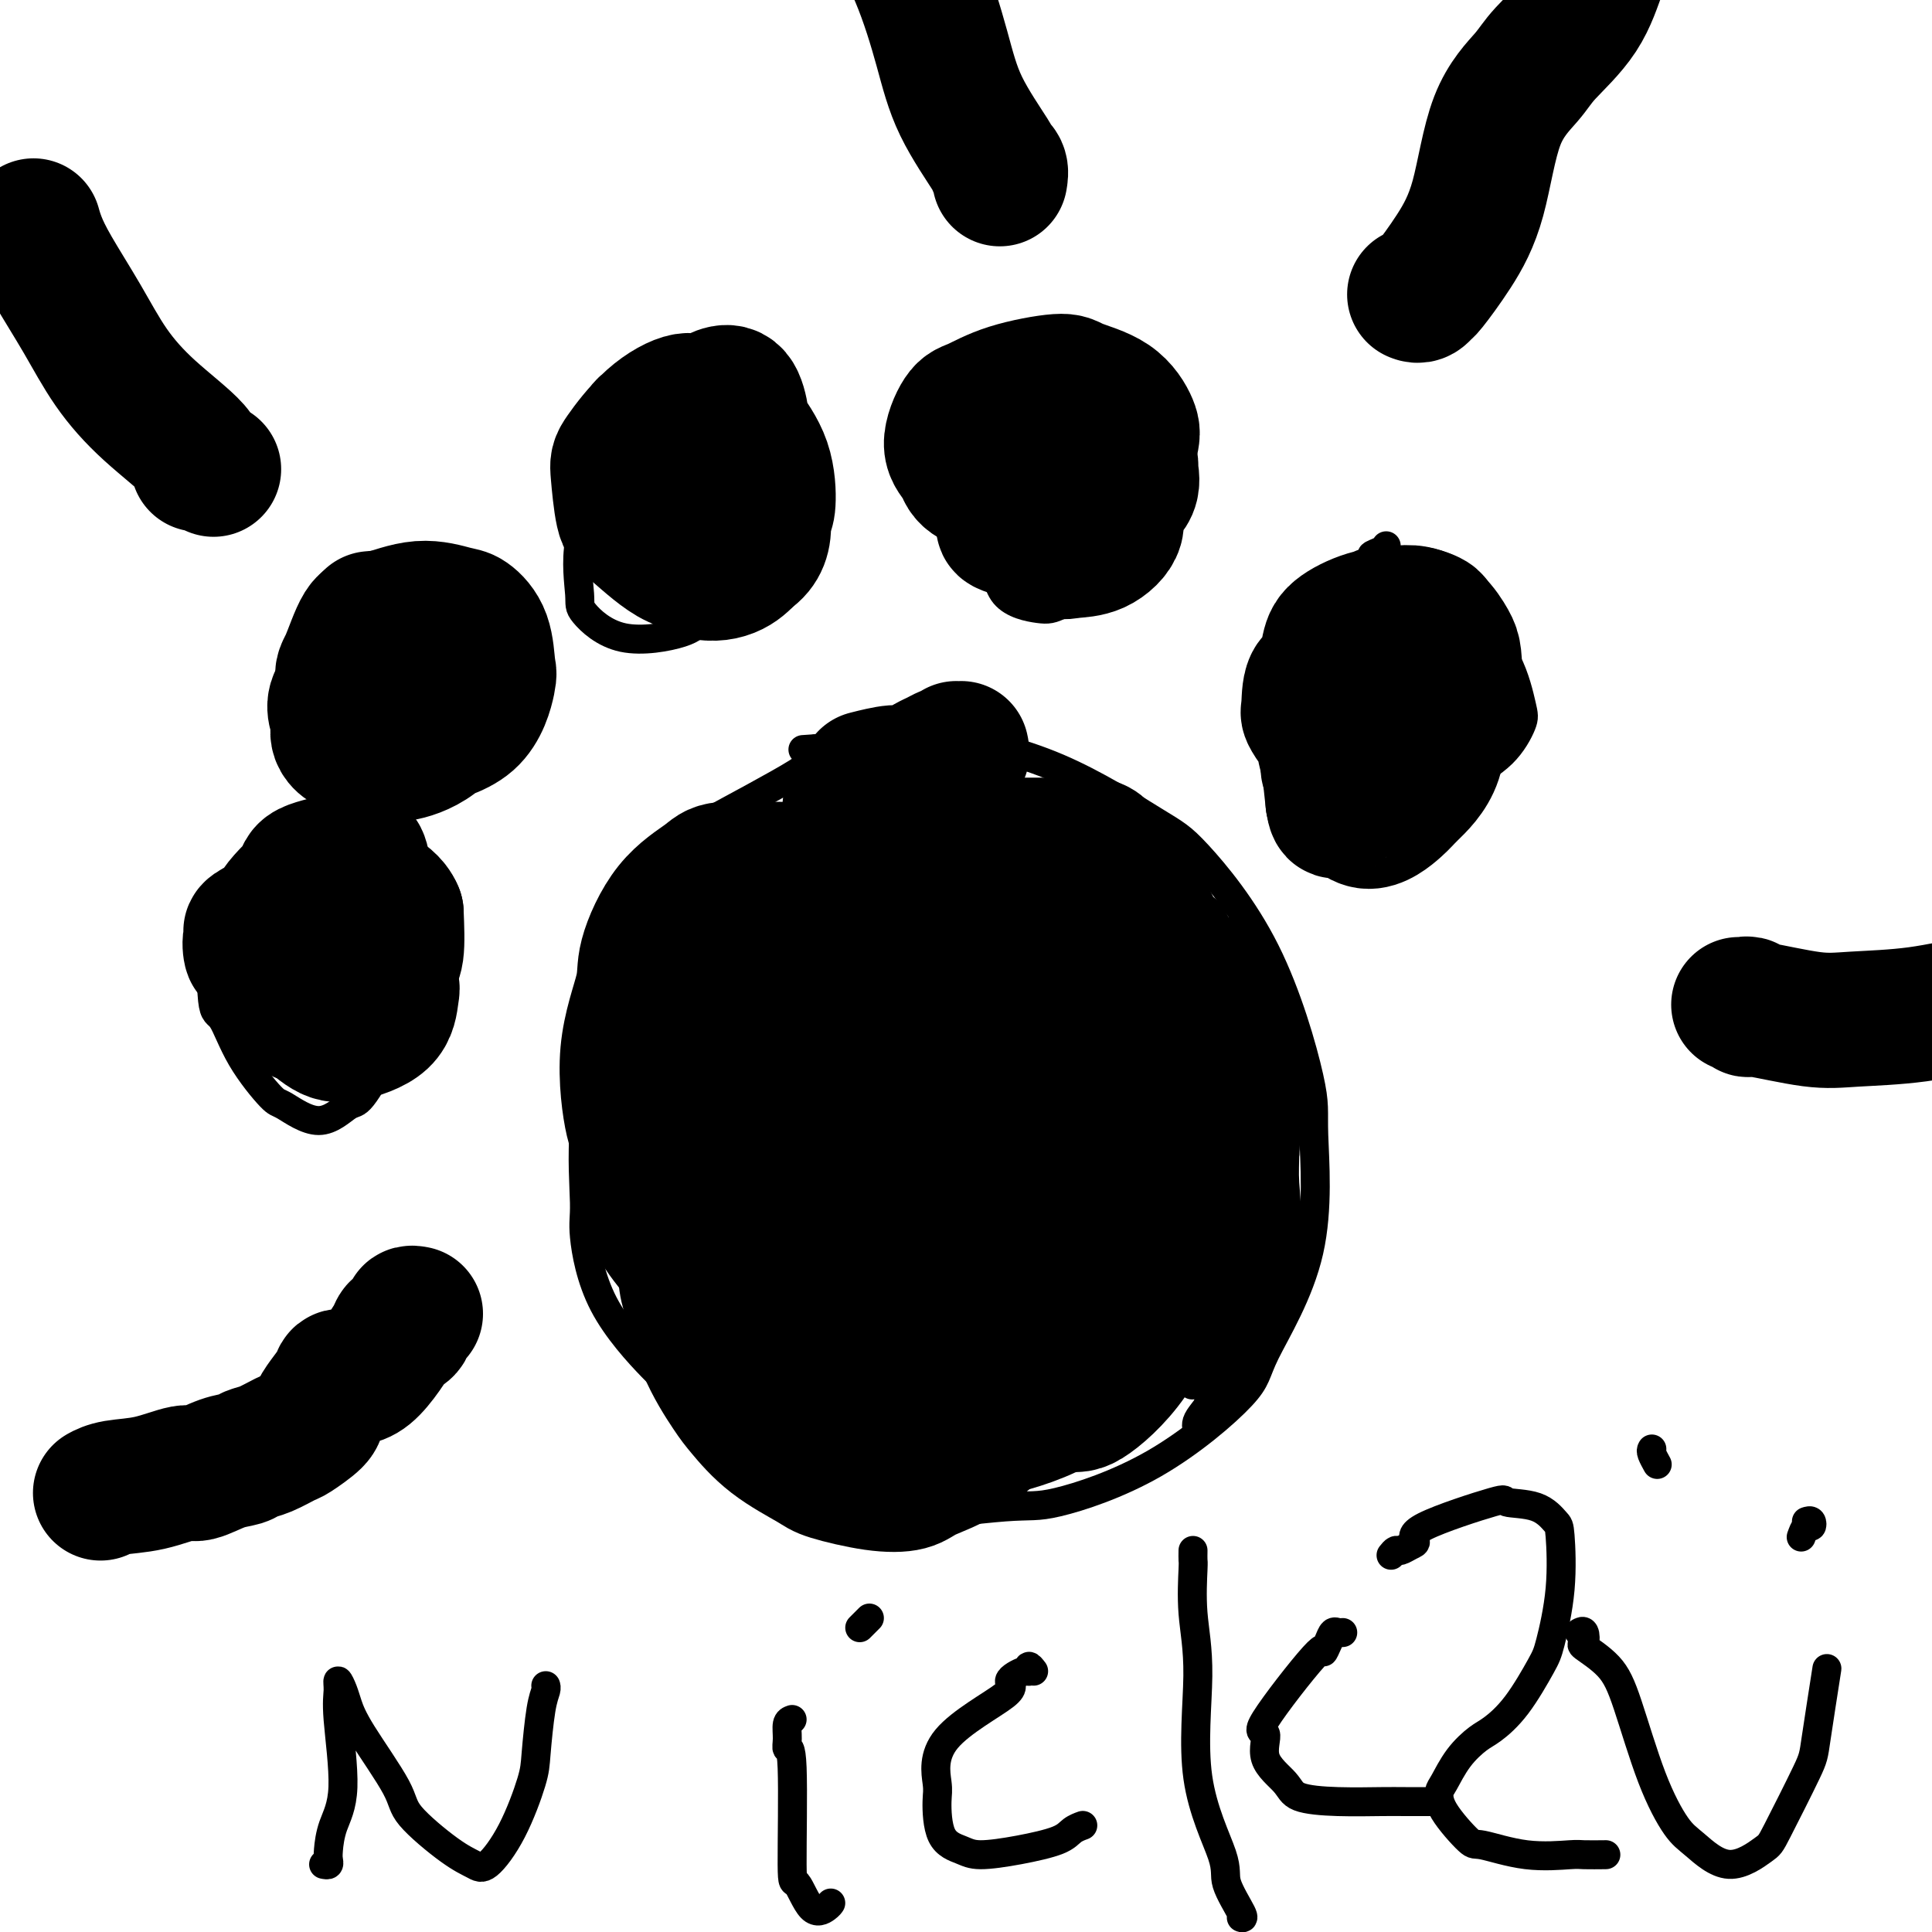 <svg viewBox='0 0 400 400' version='1.1' xmlns='http://www.w3.org/2000/svg' xmlns:xlink='http://www.w3.org/1999/xlink'><g fill='none' stroke='#000000' stroke-width='6' stroke-linecap='round' stroke-linejoin='round'><path d='M173,155c-2.295,0.793 -4.590,1.585 -5,2c-0.410,0.415 1.063,0.452 -3,3c-4.063,2.548 -13.664,7.605 -18,10c-4.336,2.395 -3.408,2.127 -5,5c-1.592,2.873 -5.704,8.888 -9,15c-3.296,6.112 -5.774,12.321 -7,16c-1.226,3.679 -1.198,4.826 -2,9c-0.802,4.174 -2.434,11.373 -3,18c-0.566,6.627 -0.067,12.682 0,16c0.067,3.318 -0.297,3.897 0,7c0.297,3.103 1.256,8.728 4,14c2.744,5.272 7.275,10.189 10,13c2.725,2.811 3.646,3.516 7,7c3.354,3.484 9.140,9.747 16,14c6.860,4.253 14.792,6.495 19,8c4.208,1.505 4.690,2.272 10,2c5.310,-0.272 15.446,-1.583 21,-2c5.554,-0.417 6.526,0.060 11,-1c4.474,-1.060 12.448,-3.656 20,-8c7.552,-4.344 14.680,-10.437 18,-14c3.320,-3.563 2.830,-4.595 5,-9c2.170,-4.405 7.000,-12.181 9,-21c2.000,-8.819 1.169,-18.680 1,-24c-0.169,-5.320 0.323,-6.098 -1,-12c-1.323,-5.902 -4.460,-16.927 -9,-26c-4.540,-9.073 -10.483,-16.194 -14,-20c-3.517,-3.806 -4.608,-4.296 -9,-7c-4.392,-2.704 -12.084,-7.622 -20,-11c-7.916,-3.378 -16.054,-5.217 -21,-6c-4.946,-0.783 -6.699,-0.509 -11,0c-4.301,0.509 -11.151,1.255 -18,2'/><path d='M169,155c-4.833,0.333 -2.417,0.167 0,0'/><path d='M287,113c-0.140,0.311 -0.279,0.622 -1,1c-0.721,0.378 -2.023,0.824 -2,1c0.023,0.176 1.372,0.082 -1,3c-2.372,2.918 -8.465,8.849 -11,13c-2.535,4.151 -1.513,6.523 -2,10c-0.487,3.477 -2.483,8.060 -3,12c-0.517,3.940 0.446,7.238 1,9c0.554,1.762 0.700,1.987 2,3c1.300,1.013 3.755,2.814 5,4c1.245,1.186 1.281,1.758 3,2c1.719,0.242 5.123,0.153 9,-1c3.877,-1.153 8.228,-3.371 11,-5c2.772,-1.629 3.966,-2.669 6,-4c2.034,-1.331 4.907,-2.952 7,-5c2.093,-2.048 3.405,-4.524 4,-6c0.595,-1.476 0.474,-1.951 0,-4c-0.474,-2.049 -1.302,-5.673 -3,-9c-1.698,-3.327 -4.265,-6.357 -6,-8c-1.735,-1.643 -2.639,-1.898 -3,-2c-0.361,-0.102 -0.181,-0.051 0,0'/><path d='M226,79c0.098,-0.108 0.196,-0.217 0,0c-0.196,0.217 -0.686,0.759 -1,1c-0.314,0.241 -0.452,0.182 -1,1c-0.548,0.818 -1.506,2.514 -3,4c-1.494,1.486 -3.523,2.761 -6,5c-2.477,2.239 -5.400,5.441 -7,9c-1.600,3.559 -1.875,7.476 -2,10c-0.125,2.524 -0.100,3.655 0,6c0.100,2.345 0.274,5.903 2,8c1.726,2.097 5.005,2.735 7,3c1.995,0.265 2.706,0.159 5,-1c2.294,-1.159 6.173,-3.371 8,-5c1.827,-1.629 1.604,-2.675 3,-5c1.396,-2.325 4.412,-5.928 6,-9c1.588,-3.072 1.749,-5.611 2,-7c0.251,-1.389 0.592,-1.626 0,-3c-0.592,-1.374 -2.117,-3.885 -4,-6c-1.883,-2.115 -4.123,-3.835 -6,-5c-1.877,-1.165 -3.390,-1.775 -5,-2c-1.610,-0.225 -3.317,-0.064 -4,0c-0.683,0.064 -0.341,0.032 0,0'/><path d='M163,80c-0.316,-0.006 -0.633,-0.012 -1,0c-0.367,0.012 -0.785,0.043 -1,0c-0.215,-0.043 -0.227,-0.159 -1,0c-0.773,0.159 -2.308,0.592 -4,1c-1.692,0.408 -3.540,0.792 -7,2c-3.460,1.208 -8.531,3.241 -13,6c-4.469,2.759 -8.337,6.244 -10,8c-1.663,1.756 -1.120,1.782 -2,4c-0.880,2.218 -3.182,6.627 -4,11c-0.818,4.373 -0.153,8.709 0,11c0.153,2.291 -0.207,2.536 1,4c1.207,1.464 3.982,4.148 8,5c4.018,0.852 9.279,-0.126 12,-1c2.721,-0.874 2.903,-1.642 5,-3c2.097,-1.358 6.108,-3.305 8,-5c1.892,-1.695 1.665,-3.138 3,-6c1.335,-2.862 4.231,-7.143 5,-12c0.769,-4.857 -0.588,-10.292 -1,-13c-0.412,-2.708 0.120,-2.691 -1,-4c-1.120,-1.309 -3.891,-3.946 -5,-5c-1.109,-1.054 -0.554,-0.527 0,0'/><path d='M102,125c0.059,0.036 0.119,0.072 0,0c-0.119,-0.072 -0.416,-0.251 -1,0c-0.584,0.251 -1.453,0.932 -2,1c-0.547,0.068 -0.771,-0.479 -2,0c-1.229,0.479 -3.463,1.982 -7,4c-3.537,2.018 -8.376,4.550 -11,6c-2.624,1.450 -3.034,1.818 -4,3c-0.966,1.182 -2.489,3.177 -3,6c-0.511,2.823 -0.009,6.472 0,8c0.009,1.528 -0.475,0.935 1,2c1.475,1.065 4.909,3.789 7,5c2.091,1.211 2.838,0.910 5,1c2.162,0.090 5.739,0.572 9,-1c3.261,-1.572 6.205,-5.199 8,-7c1.795,-1.801 2.442,-1.775 3,-3c0.558,-1.225 1.026,-3.699 1,-6c-0.026,-2.301 -0.545,-4.427 -1,-6c-0.455,-1.573 -0.844,-2.592 -1,-3c-0.156,-0.408 -0.078,-0.204 0,0'/><path d='M47,189c0.081,0.011 0.162,0.022 0,0c-0.162,-0.022 -0.567,-0.079 -1,0c-0.433,0.079 -0.896,0.292 -1,1c-0.104,0.708 0.149,1.911 0,2c-0.149,0.089 -0.702,-0.935 -1,2c-0.298,2.935 -0.341,9.830 0,13c0.341,3.170 1.065,2.615 2,4c0.935,1.385 2.082,4.710 4,8c1.918,3.290 4.608,6.545 6,8c1.392,1.455 1.486,1.110 3,2c1.514,0.890 4.448,3.017 7,3c2.552,-0.017 4.723,-2.177 6,-3c1.277,-0.823 1.660,-0.310 3,-2c1.340,-1.690 3.635,-5.584 5,-9c1.365,-3.416 1.798,-6.355 2,-8c0.202,-1.645 0.173,-1.996 0,-4c-0.173,-2.004 -0.490,-5.661 -2,-9c-1.510,-3.339 -4.214,-6.361 -6,-8c-1.786,-1.639 -2.653,-1.897 -3,-2c-0.347,-0.103 -0.173,-0.052 0,0'/><path d='M67,386c0.419,0.083 0.839,0.166 1,0c0.161,-0.166 0.064,-0.582 0,-1c-0.064,-0.418 -0.094,-0.839 0,-2c0.094,-1.161 0.311,-3.062 1,-5c0.689,-1.938 1.848,-3.911 2,-8c0.152,-4.089 -0.703,-10.293 -1,-14c-0.297,-3.707 -0.037,-4.918 0,-6c0.037,-1.082 -0.151,-2.036 0,-2c0.151,0.036 0.640,1.062 1,2c0.360,0.938 0.591,1.788 1,3c0.409,1.212 0.994,2.786 3,6c2.006,3.214 5.431,8.067 7,11c1.569,2.933 1.283,3.945 3,6c1.717,2.055 5.437,5.151 8,7c2.563,1.849 3.968,2.450 5,3c1.032,0.550 1.691,1.049 3,0c1.309,-1.049 3.269,-3.647 5,-7c1.731,-3.353 3.234,-7.463 4,-10c0.766,-2.537 0.794,-3.503 1,-6c0.206,-2.497 0.591,-6.525 1,-9c0.409,-2.475 0.841,-3.397 1,-4c0.159,-0.603 0.045,-0.887 0,-1c-0.045,-0.113 -0.023,-0.057 0,0'/><path d='M164,356c-0.431,0.153 -0.862,0.306 -1,1c-0.138,0.694 0.017,1.928 0,3c-0.017,1.072 -0.206,1.980 0,2c0.206,0.020 0.808,-0.849 1,4c0.192,4.849 -0.026,15.415 0,20c0.026,4.585 0.294,3.190 1,4c0.706,0.810 1.849,3.825 3,5c1.151,1.175 2.310,0.509 3,0c0.690,-0.509 0.911,-0.860 1,-1c0.089,-0.140 0.044,-0.070 0,0'/><path d='M180,335c-0.311,0.311 -0.622,0.622 -1,1c-0.378,0.378 -0.822,0.822 -1,1c-0.178,0.178 -0.089,0.089 0,0'/><path d='M214,346c-0.424,-0.550 -0.848,-1.099 -1,-1c-0.152,0.099 -0.031,0.847 0,1c0.031,0.153 -0.026,-0.289 -1,0c-0.974,0.289 -2.864,1.308 -3,2c-0.136,0.692 1.480,1.057 -1,3c-2.480,1.943 -9.058,5.466 -12,9c-2.942,3.534 -2.247,7.081 -2,9c0.247,1.919 0.047,2.211 0,4c-0.047,1.789 0.060,5.076 1,7c0.940,1.924 2.713,2.485 4,3c1.287,0.515 2.090,0.986 4,1c1.910,0.014 4.929,-0.427 8,-1c3.071,-0.573 6.194,-1.277 8,-2c1.806,-0.723 2.294,-1.464 3,-2c0.706,-0.536 1.630,-0.867 2,-1c0.370,-0.133 0.185,-0.066 0,0'/><path d='M247,321c-0.011,0.823 -0.022,1.647 0,2c0.022,0.353 0.077,0.237 0,2c-0.077,1.763 -0.286,5.406 0,9c0.286,3.594 1.069,7.138 1,13c-0.069,5.862 -0.989,14.040 0,21c0.989,6.960 3.887,12.702 5,16c1.113,3.298 0.443,4.152 1,6c0.557,1.848 2.342,4.690 3,6c0.658,1.310 0.188,1.089 0,1c-0.188,-0.089 -0.094,-0.044 0,0'/><path d='M278,338c-0.330,0.039 -0.660,0.079 -1,0c-0.340,-0.079 -0.689,-0.275 -1,0c-0.311,0.275 -0.582,1.022 -1,2c-0.418,0.978 -0.981,2.185 -1,2c-0.019,-0.185 0.506,-1.764 -2,1c-2.506,2.764 -8.043,9.872 -10,13c-1.957,3.128 -0.334,2.278 0,3c0.334,0.722 -0.619,3.017 0,5c0.619,1.983 2.812,3.656 4,5c1.188,1.344 1.370,2.360 3,3c1.630,0.640 4.706,0.903 8,1c3.294,0.097 6.805,0.026 9,0c2.195,-0.026 3.073,-0.007 5,0c1.927,0.007 4.903,0.002 6,0c1.097,-0.002 0.313,-0.001 0,0c-0.313,0.001 -0.157,0.000 0,0'/><path d='M288,322c0.358,-0.448 0.717,-0.897 1,-1c0.283,-0.103 0.491,0.139 1,0c0.509,-0.139 1.319,-0.661 2,-1c0.681,-0.339 1.235,-0.496 1,-1c-0.235,-0.504 -1.258,-1.354 2,-3c3.258,-1.646 10.795,-4.088 14,-5c3.205,-0.912 2.076,-0.294 3,0c0.924,0.294 3.901,0.263 6,1c2.099,0.737 3.319,2.240 4,3c0.681,0.760 0.823,0.775 1,3c0.177,2.225 0.388,6.659 0,11c-0.388,4.341 -1.376,8.590 -2,11c-0.624,2.410 -0.883,2.982 -2,5c-1.117,2.018 -3.090,5.483 -5,8c-1.910,2.517 -3.755,4.087 -5,5c-1.245,0.913 -1.890,1.168 -3,2c-1.110,0.832 -2.686,2.241 -4,4c-1.314,1.759 -2.365,3.867 -3,5c-0.635,1.133 -0.852,1.292 -1,2c-0.148,0.708 -0.225,1.965 1,4c1.225,2.035 3.754,4.846 5,6c1.246,1.154 1.210,0.649 3,1c1.790,0.351 5.405,1.558 9,2c3.595,0.442 7.170,0.118 9,0c1.830,-0.118 1.916,-0.032 3,0c1.084,0.032 3.167,0.009 4,0c0.833,-0.009 0.417,-0.005 0,0'/><path d='M342,300c-0.111,0.200 -0.222,0.400 0,1c0.222,0.600 0.778,1.600 1,2c0.222,0.400 0.111,0.200 0,0'/><path d='M374,315c0.400,-0.129 0.801,-0.258 1,0c0.199,0.258 0.198,0.904 0,1c-0.198,0.096 -0.592,-0.359 -1,0c-0.408,0.359 -0.831,1.531 -1,2c-0.169,0.469 -0.085,0.234 0,0'/><path d='M327,338c0.388,-0.219 0.777,-0.437 1,0c0.223,0.437 0.281,1.530 0,2c-0.281,0.470 -0.900,0.318 0,1c0.900,0.682 3.319,2.200 5,4c1.681,1.800 2.624,3.884 4,8c1.376,4.116 3.185,10.266 5,15c1.815,4.734 3.637,8.053 5,10c1.363,1.947 2.267,2.522 4,4c1.733,1.478 4.294,3.858 7,4c2.706,0.142 5.555,-1.954 7,-3c1.445,-1.046 1.484,-1.043 3,-4c1.516,-2.957 4.510,-8.875 6,-12c1.490,-3.125 1.478,-3.457 2,-7c0.522,-3.543 1.578,-10.298 2,-13c0.422,-2.702 0.211,-1.351 0,0'/><path d='M248,251c0.495,-0.304 0.989,-0.609 1,-1c0.011,-0.391 -0.462,-0.869 0,-1c0.462,-0.131 1.860,0.084 3,-5c1.140,-5.084 2.022,-15.468 2,-20c-0.022,-4.532 -0.950,-3.211 -1,-6c-0.050,-2.789 0.776,-9.689 0,-14c-0.776,-4.311 -3.154,-6.033 -4,-7c-0.846,-0.967 -0.160,-1.178 -1,-1c-0.840,0.178 -3.205,0.744 -4,1c-0.795,0.256 -0.021,0.203 0,2c0.021,1.797 -0.712,5.444 -1,10c-0.288,4.556 -0.131,10.021 0,13c0.131,2.979 0.236,3.471 1,7c0.764,3.529 2.188,10.096 4,16c1.812,5.904 4.013,11.145 5,14c0.987,2.855 0.759,3.322 1,5c0.241,1.678 0.952,4.566 1,5c0.048,0.434 -0.565,-1.587 -1,-3c-0.435,-1.413 -0.691,-2.219 -1,-7c-0.309,-4.781 -0.672,-13.537 -1,-22c-0.328,-8.463 -0.621,-16.633 -1,-21c-0.379,-4.367 -0.843,-4.930 -1,-7c-0.157,-2.070 -0.006,-5.646 0,-7c0.006,-1.354 -0.132,-0.487 0,0c0.132,0.487 0.534,0.592 1,3c0.466,2.408 0.997,7.117 2,14c1.003,6.883 2.479,15.938 3,21c0.521,5.062 0.087,6.130 1,10c0.913,3.870 3.173,10.543 4,13c0.827,2.457 0.223,0.700 0,0c-0.223,-0.700 -0.064,-0.343 0,-3c0.064,-2.657 0.032,-8.329 0,-14'/><path d='M261,246c-0.684,-7.117 -2.395,-16.408 -3,-22c-0.605,-5.592 -0.103,-7.484 -1,-13c-0.897,-5.516 -3.192,-14.656 -5,-19c-1.808,-4.344 -3.129,-3.892 -4,-5c-0.871,-1.108 -1.292,-3.776 -2,-3c-0.708,0.776 -1.704,4.998 -2,8c-0.296,3.002 0.109,4.786 0,9c-0.109,4.214 -0.730,10.859 0,18c0.730,7.141 2.812,14.779 4,19c1.188,4.221 1.481,5.026 3,7c1.519,1.974 4.264,5.116 6,6c1.736,0.884 2.464,-0.491 3,-1c0.536,-0.509 0.879,-0.152 1,-3c0.121,-2.848 0.018,-8.900 0,-16c-0.018,-7.100 0.047,-15.249 0,-20c-0.047,-4.751 -0.206,-6.103 -1,-9c-0.794,-2.897 -2.225,-7.338 -3,-9c-0.775,-1.662 -0.896,-0.543 -1,0c-0.104,0.543 -0.192,0.511 0,3c0.192,2.489 0.663,7.498 1,14c0.337,6.502 0.541,14.495 1,19c0.459,4.505 1.174,5.521 2,9c0.826,3.479 1.762,9.421 2,12c0.238,2.579 -0.223,1.797 0,2c0.223,0.203 1.131,1.392 2,-1c0.869,-2.392 1.699,-8.365 2,-12c0.301,-3.635 0.072,-4.933 0,-10c-0.072,-5.067 0.012,-13.905 -1,-20c-1.012,-6.095 -3.118,-9.449 -4,-11c-0.882,-1.551 -0.538,-1.300 -1,-1c-0.462,0.300 -1.731,0.650 -3,1'/><path d='M257,198c-1.061,2.074 -1.713,7.260 -2,10c-0.287,2.740 -0.209,3.035 0,7c0.209,3.965 0.550,11.601 2,18c1.450,6.399 4.011,11.563 5,14c0.989,2.437 0.408,2.149 1,3c0.592,0.851 2.358,2.841 3,2c0.642,-0.841 0.159,-4.512 0,-7c-0.159,-2.488 0.007,-3.793 0,-8c-0.007,-4.207 -0.187,-11.317 -1,-18c-0.813,-6.683 -2.259,-12.938 -3,-16c-0.741,-3.062 -0.777,-2.932 -1,-4c-0.223,-1.068 -0.634,-3.335 -1,-2c-0.366,1.335 -0.686,6.270 -1,9c-0.314,2.730 -0.620,3.255 -1,8c-0.380,4.745 -0.834,13.712 -1,21c-0.166,7.288 -0.044,12.899 0,16c0.044,3.101 0.009,3.691 0,5c-0.009,1.309 0.007,3.336 0,3c-0.007,-0.336 -0.035,-3.034 0,-4c0.035,-0.966 0.135,-0.198 1,-4c0.865,-3.802 2.495,-12.174 3,-17c0.505,-4.826 -0.114,-6.108 0,-10c0.114,-3.892 0.961,-10.396 1,-13c0.039,-2.604 -0.728,-1.308 -1,-1c-0.272,0.308 -0.047,-0.374 0,1c0.047,1.374 -0.084,4.802 -1,10c-0.916,5.198 -2.615,12.166 -3,16c-0.385,3.834 0.546,4.533 0,9c-0.546,4.467 -2.570,12.703 -4,19c-1.430,6.297 -2.266,10.656 -3,13c-0.734,2.344 -1.367,2.672 -2,3'/><path d='M248,281c-2.214,10.989 -0.751,3.461 0,0c0.751,-3.461 0.788,-2.854 1,-3c0.212,-0.146 0.599,-1.045 2,-4c1.401,-2.955 3.816,-7.965 6,-13c2.184,-5.035 4.138,-10.095 5,-13c0.862,-2.905 0.631,-3.655 1,-5c0.369,-1.345 1.339,-3.285 2,-4c0.661,-0.715 1.013,-0.204 1,0c-0.013,0.204 -0.392,0.100 -1,1c-0.608,0.900 -1.447,2.802 -2,4c-0.553,1.198 -0.821,1.690 -1,4c-0.179,2.310 -0.268,6.438 -2,13c-1.732,6.562 -5.108,15.558 -7,21c-1.892,5.442 -2.300,7.329 -3,9c-0.700,1.671 -1.693,3.125 -2,4c-0.307,0.875 0.072,1.170 0,1c-0.072,-0.170 -0.597,-0.807 0,-2c0.597,-1.193 2.314,-2.943 5,-7c2.686,-4.057 6.342,-10.422 8,-14c1.658,-3.578 1.319,-4.371 2,-7c0.681,-2.629 2.383,-7.094 3,-10c0.617,-2.906 0.148,-4.252 0,-5c-0.148,-0.748 0.023,-0.899 0,-1c-0.023,-0.101 -0.242,-0.152 -1,1c-0.758,1.152 -2.054,3.506 -3,5c-0.946,1.494 -1.540,2.126 -3,5c-1.460,2.874 -3.786,7.988 -6,12c-2.214,4.012 -4.315,6.921 -5,8c-0.685,1.079 0.046,0.329 0,1c-0.046,0.671 -0.870,2.763 -1,3c-0.130,0.237 0.435,-1.382 1,-3'/><path d='M248,282c0.527,-0.909 1.343,-1.680 3,-4c1.657,-2.320 4.153,-6.187 6,-10c1.847,-3.813 3.045,-7.571 4,-10c0.955,-2.429 1.668,-3.527 1,-3c-0.668,0.527 -2.718,2.680 -4,4c-1.282,1.320 -1.795,1.806 -2,2c-0.205,0.194 -0.103,0.097 0,0'/></g>
<g fill='none' stroke='#000000' stroke-width='28' stroke-linecap='round' stroke-linejoin='round'><path d='M231,269c0.018,0.114 0.036,0.228 0,0c-0.036,-0.228 -0.126,-0.797 0,-1c0.126,-0.203 0.469,-0.040 1,0c0.531,0.040 1.250,-0.042 1,0c-0.250,0.042 -1.468,0.209 0,-1c1.468,-1.209 5.624,-3.794 7,-7c1.376,-3.206 -0.026,-7.034 0,-9c0.026,-1.966 1.481,-2.070 2,-4c0.519,-1.930 0.102,-5.685 0,-10c-0.102,-4.315 0.112,-9.189 0,-12c-0.112,-2.811 -0.550,-3.560 -1,-6c-0.450,-2.440 -0.912,-6.573 -1,-10c-0.088,-3.427 0.199,-6.148 0,-8c-0.199,-1.852 -0.884,-2.834 -1,-4c-0.116,-1.166 0.336,-2.514 0,-4c-0.336,-1.486 -1.459,-3.108 -2,-4c-0.541,-0.892 -0.501,-1.055 -1,-2c-0.499,-0.945 -1.536,-2.674 -2,-4c-0.464,-1.326 -0.355,-2.250 -1,-3c-0.645,-0.750 -2.043,-1.325 -3,-2c-0.957,-0.675 -1.473,-1.449 -2,-2c-0.527,-0.551 -1.066,-0.880 -2,-1c-0.934,-0.120 -2.263,-0.032 -4,0c-1.737,0.032 -3.881,0.009 -5,0c-1.119,-0.009 -1.214,-0.002 -2,0c-0.786,0.002 -2.262,0.001 -4,0c-1.738,-0.001 -3.737,-0.000 -5,0c-1.263,0.000 -1.789,0.000 -3,0c-1.211,-0.000 -3.105,-0.000 -5,0'/><path d='M198,175c-5.876,-0.146 -5.568,-0.010 -6,0c-0.432,0.010 -1.606,-0.107 -3,0c-1.394,0.107 -3.007,0.438 -5,1c-1.993,0.562 -4.364,1.355 -6,2c-1.636,0.645 -2.537,1.142 -4,2c-1.463,0.858 -3.488,2.078 -6,4c-2.512,1.922 -5.512,4.547 -7,6c-1.488,1.453 -1.464,1.734 -3,4c-1.536,2.266 -4.632,6.518 -7,11c-2.368,4.482 -4.007,9.195 -5,12c-0.993,2.805 -1.338,3.703 -2,7c-0.662,3.297 -1.639,8.992 -2,12c-0.361,3.008 -0.104,3.329 0,6c0.104,2.671 0.055,7.692 0,12c-0.055,4.308 -0.116,7.903 0,10c0.116,2.097 0.410,2.695 1,5c0.590,2.305 1.475,6.316 3,10c1.525,3.684 3.691,7.042 5,9c1.309,1.958 1.762,2.518 3,4c1.238,1.482 3.262,3.887 6,6c2.738,2.113 6.189,3.934 8,5c1.811,1.066 1.982,1.377 4,2c2.018,0.623 5.881,1.557 9,2c3.119,0.443 5.492,0.396 7,0c1.508,-0.396 2.149,-1.140 4,-2c1.851,-0.860 4.912,-1.838 8,-4c3.088,-2.162 6.203,-5.510 8,-7c1.797,-1.490 2.275,-1.121 4,-2c1.725,-0.879 4.695,-3.006 7,-5c2.305,-1.994 3.944,-3.855 5,-5c1.056,-1.145 1.528,-1.572 2,-2'/><path d='M226,280c4.693,-4.272 3.426,-4.454 4,-6c0.574,-1.546 2.989,-4.458 4,-6c1.011,-1.542 0.618,-1.713 1,-3c0.382,-1.287 1.541,-3.690 2,-5c0.459,-1.310 0.220,-1.526 0,-3c-0.220,-1.474 -0.420,-4.207 -1,-7c-0.580,-2.793 -1.541,-5.645 -2,-7c-0.459,-1.355 -0.418,-1.212 -1,-3c-0.582,-1.788 -1.787,-5.508 -4,-9c-2.213,-3.492 -5.434,-6.755 -7,-9c-1.566,-2.245 -1.477,-3.471 -3,-6c-1.523,-2.529 -4.659,-6.362 -8,-10c-3.341,-3.638 -6.889,-7.080 -9,-9c-2.111,-1.920 -2.786,-2.318 -5,-4c-2.214,-1.682 -5.966,-4.648 -10,-7c-4.034,-2.352 -8.351,-4.090 -11,-5c-2.649,-0.910 -3.631,-0.990 -6,-1c-2.369,-0.010 -6.124,0.051 -10,0c-3.876,-0.051 -7.873,-0.215 -10,0c-2.127,0.215 -2.386,0.807 -4,2c-1.614,1.193 -4.584,2.986 -7,6c-2.416,3.014 -4.279,7.248 -5,10c-0.721,2.752 -0.301,4.023 -1,7c-0.699,2.977 -2.519,7.659 -3,13c-0.481,5.341 0.376,11.340 1,14c0.624,2.660 1.016,1.982 2,5c0.984,3.018 2.559,9.731 3,13c0.441,3.269 -0.253,3.093 1,5c1.253,1.907 4.453,5.898 8,10c3.547,4.102 7.442,8.315 10,11c2.558,2.685 3.779,3.843 5,5'/><path d='M160,281c5.801,5.604 8.805,6.614 13,8c4.195,1.386 9.583,3.148 13,4c3.417,0.852 4.862,0.795 8,1c3.138,0.205 7.967,0.671 13,0c5.033,-0.671 10.269,-2.481 13,-3c2.731,-0.519 2.957,0.252 5,-1c2.043,-1.252 5.904,-4.529 9,-9c3.096,-4.471 5.427,-10.137 7,-13c1.573,-2.863 2.388,-2.924 3,-8c0.612,-5.076 1.020,-15.167 1,-24c-0.020,-8.833 -0.468,-16.408 -1,-20c-0.532,-3.592 -1.147,-3.200 -3,-6c-1.853,-2.800 -4.945,-8.792 -9,-13c-4.055,-4.208 -9.074,-6.632 -12,-8c-2.926,-1.368 -3.758,-1.681 -7,-3c-3.242,-1.319 -8.895,-3.645 -15,-5c-6.105,-1.355 -12.663,-1.740 -16,-2c-3.337,-0.260 -3.455,-0.396 -7,0c-3.545,0.396 -10.519,1.322 -14,2c-3.481,0.678 -3.469,1.108 -6,3c-2.531,1.892 -7.606,5.247 -11,10c-3.394,4.753 -5.109,10.904 -6,14c-0.891,3.096 -0.958,3.138 -1,7c-0.042,3.862 -0.058,11.546 0,18c0.058,6.454 0.191,11.679 2,17c1.809,5.321 5.295,10.740 7,14c1.705,3.260 1.628,4.363 4,8c2.372,3.637 7.192,9.810 10,13c2.808,3.190 3.602,3.397 7,5c3.398,1.603 9.399,4.601 15,6c5.601,1.399 10.800,1.200 16,1'/><path d='M198,297c3.398,0.087 3.894,-0.197 7,-1c3.106,-0.803 8.822,-2.125 14,-5c5.178,-2.875 9.819,-7.302 12,-10c2.181,-2.698 1.903,-3.668 4,-8c2.097,-4.332 6.568,-12.025 9,-20c2.432,-7.975 2.825,-16.231 3,-21c0.175,-4.769 0.133,-6.052 0,-10c-0.133,-3.948 -0.355,-10.560 -2,-16c-1.645,-5.440 -4.711,-9.707 -7,-12c-2.289,-2.293 -3.799,-2.612 -7,-4c-3.201,-1.388 -8.092,-3.846 -14,-5c-5.908,-1.154 -12.832,-1.004 -17,-1c-4.168,0.004 -5.580,-0.138 -9,0c-3.420,0.138 -8.850,0.556 -14,3c-5.150,2.444 -10.022,6.912 -13,10c-2.978,3.088 -4.061,4.794 -6,9c-1.939,4.206 -4.734,10.910 -6,18c-1.266,7.090 -1.004,14.565 -1,19c0.004,4.435 -0.249,5.829 1,10c1.249,4.171 4.000,11.120 6,15c2.000,3.880 3.247,4.691 6,7c2.753,2.309 7.011,6.116 12,8c4.989,1.884 10.710,1.845 14,2c3.290,0.155 4.150,0.505 7,0c2.850,-0.505 7.690,-1.864 12,-6c4.310,-4.136 8.088,-11.050 10,-15c1.912,-3.950 1.957,-4.937 3,-9c1.043,-4.063 3.084,-11.202 3,-18c-0.084,-6.798 -2.292,-13.253 -3,-17c-0.708,-3.747 0.083,-4.785 -2,-7c-2.083,-2.215 -7.042,-5.608 -12,-9'/><path d='M208,204c-4.991,-2.273 -11.470,-3.454 -15,-4c-3.530,-0.546 -4.113,-0.456 -8,0c-3.887,0.456 -11.080,1.277 -17,4c-5.920,2.723 -10.568,7.349 -13,10c-2.432,2.651 -2.650,3.328 -4,7c-1.350,3.672 -3.834,10.338 -4,18c-0.166,7.662 1.987,16.319 3,21c1.013,4.681 0.888,5.385 3,9c2.112,3.615 6.463,10.139 9,13c2.537,2.861 3.261,2.059 6,2c2.739,-0.059 7.495,0.626 12,-3c4.505,-3.626 8.761,-11.564 11,-16c2.239,-4.436 2.462,-5.369 4,-10c1.538,-4.631 4.392,-12.961 5,-20c0.608,-7.039 -1.029,-12.786 -2,-16c-0.971,-3.214 -1.275,-3.895 -3,-6c-1.725,-2.105 -4.873,-5.634 -9,-7c-4.127,-1.366 -9.235,-0.569 -12,0c-2.765,0.569 -3.186,0.910 -5,3c-1.814,2.090 -5.019,5.929 -6,12c-0.981,6.071 0.263,14.375 1,19c0.737,4.625 0.968,5.570 3,9c2.032,3.430 5.866,9.345 10,14c4.134,4.655 8.569,8.052 11,10c2.431,1.948 2.857,2.449 5,3c2.143,0.551 6.002,1.154 9,-1c2.998,-2.154 5.135,-7.063 6,-10c0.865,-2.937 0.459,-3.901 0,-8c-0.459,-4.099 -0.970,-11.334 -4,-17c-3.030,-5.666 -8.580,-9.762 -12,-12c-3.420,-2.238 -4.710,-2.619 -6,-3'/><path d='M186,225c-5.103,-2.347 -8.860,-0.715 -11,0c-2.140,0.715 -2.663,0.511 -4,2c-1.337,1.489 -3.487,4.669 -4,9c-0.513,4.331 0.610,9.812 1,13c0.390,3.188 0.047,4.083 1,7c0.953,2.917 3.201,7.857 6,11c2.799,3.143 6.149,4.490 8,5c1.851,0.510 2.202,0.182 4,-1c1.798,-1.182 5.044,-3.217 7,-9c1.956,-5.783 2.624,-15.313 3,-20c0.376,-4.687 0.460,-4.529 0,-8c-0.460,-3.471 -1.464,-10.570 -3,-15c-1.536,-4.430 -3.603,-6.191 -5,-7c-1.397,-0.809 -2.125,-0.667 -4,-1c-1.875,-0.333 -4.899,-1.140 -7,0c-2.101,1.140 -3.281,4.229 -4,6c-0.719,1.771 -0.979,2.226 -1,5c-0.021,2.774 0.196,7.869 1,11c0.804,3.131 2.194,4.300 3,5c0.806,0.700 1.029,0.932 2,1c0.971,0.068 2.690,-0.027 4,-2c1.310,-1.973 2.209,-5.825 3,-8c0.791,-2.175 1.472,-2.674 2,-6c0.528,-3.326 0.903,-9.479 1,-15c0.097,-5.521 -0.085,-10.408 0,-13c0.085,-2.592 0.436,-2.887 0,-5c-0.436,-2.113 -1.658,-6.044 -2,-8c-0.342,-1.956 0.197,-1.937 0,-3c-0.197,-1.063 -1.130,-3.209 -1,-4c0.130,-0.791 1.323,-0.226 2,0c0.677,0.226 0.839,0.113 1,0'/><path d='M189,175c0.753,-0.041 1.134,-0.145 2,0c0.866,0.145 2.217,0.538 3,1c0.783,0.462 0.998,0.994 1,1c0.002,0.006 -0.210,-0.513 0,-1c0.210,-0.487 0.841,-0.941 1,-1c0.159,-0.059 -0.154,0.279 0,0c0.154,-0.279 0.774,-1.174 1,-2c0.226,-0.826 0.057,-1.583 0,-2c-0.057,-0.417 -0.003,-0.496 0,-1c0.003,-0.504 -0.044,-1.435 0,-2c0.044,-0.565 0.178,-0.764 0,-1c-0.178,-0.236 -0.669,-0.508 -1,-1c-0.331,-0.492 -0.501,-1.203 -1,-2c-0.499,-0.797 -1.326,-1.679 -2,-2c-0.674,-0.321 -1.197,-0.082 -2,0c-0.803,0.082 -1.888,0.006 -3,0c-1.112,-0.006 -2.252,0.057 -3,0c-0.748,-0.057 -1.104,-0.233 -2,0c-0.896,0.233 -2.331,0.875 -3,1c-0.669,0.125 -0.572,-0.268 -1,0c-0.428,0.268 -1.383,1.195 -2,2c-0.617,0.805 -0.897,1.486 -1,2c-0.103,0.514 -0.029,0.861 0,1c0.029,0.139 0.015,0.069 0,0'/><path d='M199,155c0.120,0.566 0.240,1.131 0,1c-0.240,-0.131 -0.841,-0.960 -1,-1c-0.159,-0.040 0.125,0.709 0,1c-0.125,0.291 -0.660,0.124 -1,0c-0.340,-0.124 -0.486,-0.206 -1,0c-0.514,0.206 -1.396,0.700 -2,1c-0.604,0.300 -0.930,0.406 -2,1c-1.070,0.594 -2.885,1.675 -4,2c-1.115,0.325 -1.531,-0.105 -3,0c-1.469,0.105 -3.991,0.744 -5,1c-1.009,0.256 -0.504,0.128 0,0'/><path d='M286,127c-0.312,0.454 -0.623,0.907 -1,1c-0.377,0.093 -0.819,-0.176 -1,0c-0.181,0.176 -0.101,0.797 0,1c0.101,0.203 0.222,-0.011 -1,2c-1.222,2.011 -3.787,6.246 -6,8c-2.213,1.754 -4.075,1.028 -5,2c-0.925,0.972 -0.913,3.641 -1,5c-0.087,1.359 -0.271,1.407 0,2c0.271,0.593 0.999,1.732 2,3c1.001,1.268 2.276,2.667 3,3c0.724,0.333 0.896,-0.399 2,0c1.104,0.399 3.140,1.929 5,2c1.860,0.071 3.545,-1.315 5,-2c1.455,-0.685 2.681,-0.667 4,-1c1.319,-0.333 2.732,-1.016 4,-2c1.268,-0.984 2.391,-2.268 3,-3c0.609,-0.732 0.705,-0.913 1,-2c0.295,-1.087 0.788,-3.079 1,-5c0.212,-1.921 0.141,-3.769 0,-5c-0.141,-1.231 -0.352,-1.845 -1,-3c-0.648,-1.155 -1.732,-2.851 -3,-4c-1.268,-1.149 -2.721,-1.752 -4,-2c-1.279,-0.248 -2.385,-0.140 -4,0c-1.615,0.140 -3.740,0.313 -6,1c-2.260,0.687 -4.655,1.888 -6,3c-1.345,1.112 -1.639,2.135 -2,4c-0.361,1.865 -0.787,4.572 -1,8c-0.213,3.428 -0.211,7.577 0,10c0.211,2.423 0.632,3.121 1,5c0.368,1.879 0.684,4.940 1,8'/><path d='M276,166c0.549,3.562 0.922,0.965 2,1c1.078,0.035 2.862,2.700 5,3c2.138,0.300 4.630,-1.764 6,-3c1.370,-1.236 1.618,-1.644 3,-3c1.382,-1.356 3.897,-3.659 5,-7c1.103,-3.341 0.793,-7.721 1,-10c0.207,-2.279 0.931,-2.459 1,-4c0.069,-1.541 -0.516,-4.445 -1,-7c-0.484,-2.555 -0.866,-4.760 -1,-6c-0.134,-1.240 -0.019,-1.513 -1,-2c-0.981,-0.487 -3.059,-1.188 -5,-1c-1.941,0.188 -3.746,1.266 -5,2c-1.254,0.734 -1.958,1.125 -3,2c-1.042,0.875 -2.423,2.234 -4,5c-1.577,2.766 -3.351,6.937 -4,9c-0.649,2.063 -0.174,2.017 0,4c0.174,1.983 0.047,5.995 0,8c-0.047,2.005 -0.013,2.001 0,2c0.013,-0.001 0.007,-0.001 0,0'/><path d='M225,87c0.503,-0.010 1.005,-0.021 1,0c-0.005,0.021 -0.519,0.072 -1,0c-0.481,-0.072 -0.929,-0.268 -1,0c-0.071,0.268 0.233,1.000 0,1c-0.233,0.000 -1.005,-0.732 -1,0c0.005,0.732 0.786,2.928 -1,5c-1.786,2.072 -6.140,4.021 -8,5c-1.860,0.979 -1.228,0.988 -1,2c0.228,1.012 0.051,3.028 0,5c-0.051,1.972 0.025,3.901 0,5c-0.025,1.099 -0.152,1.369 1,2c1.152,0.631 3.584,1.625 5,2c1.416,0.375 1.816,0.132 3,0c1.184,-0.132 3.150,-0.151 5,-1c1.850,-0.849 3.583,-2.526 4,-4c0.417,-1.474 -0.483,-2.745 0,-4c0.483,-1.255 2.348,-2.495 3,-4c0.652,-1.505 0.091,-3.276 0,-4c-0.091,-0.724 0.288,-0.399 0,-1c-0.288,-0.601 -1.244,-2.126 -2,-3c-0.756,-0.874 -1.313,-1.096 -2,-1c-0.687,0.096 -1.505,0.511 -3,1c-1.495,0.489 -3.668,1.052 -6,2c-2.332,0.948 -4.823,2.281 -6,3c-1.177,0.719 -1.039,0.822 -2,2c-0.961,1.178 -3.020,3.429 -4,5c-0.980,1.571 -0.879,2.461 -1,3c-0.121,0.539 -0.463,0.725 0,1c0.463,0.275 1.732,0.637 3,1'/><path d='M211,110c1.282,0.343 2.986,0.199 4,0c1.014,-0.199 1.336,-0.455 3,-1c1.664,-0.545 4.669,-1.379 7,-3c2.331,-1.621 3.989,-4.030 5,-5c1.011,-0.970 1.374,-0.501 2,-2c0.626,-1.499 1.513,-4.967 2,-7c0.487,-2.033 0.572,-2.631 0,-4c-0.572,-1.369 -1.802,-3.509 -4,-5c-2.198,-1.491 -5.365,-2.334 -7,-3c-1.635,-0.666 -1.740,-1.154 -4,-1c-2.260,0.154 -6.676,0.950 -10,2c-3.324,1.050 -5.558,2.353 -7,3c-1.442,0.647 -2.093,0.638 -3,2c-0.907,1.362 -2.071,4.096 -2,6c0.071,1.904 1.378,2.980 2,4c0.622,1.020 0.558,1.985 2,3c1.442,1.015 4.388,2.081 6,3c1.612,0.919 1.889,1.691 2,2c0.111,0.309 0.055,0.154 0,0'/><path d='M152,97c0.310,-0.328 0.619,-0.656 1,-1c0.381,-0.344 0.832,-0.706 1,-1c0.168,-0.294 0.053,-0.522 0,-1c-0.053,-0.478 -0.044,-1.206 0,-1c0.044,0.206 0.125,1.346 0,-1c-0.125,-2.346 -0.454,-8.177 -2,-10c-1.546,-1.823 -4.310,0.363 -6,1c-1.690,0.637 -2.307,-0.275 -4,0c-1.693,0.275 -4.463,1.735 -7,4c-2.537,2.265 -4.841,5.333 -6,7c-1.159,1.667 -1.174,1.932 -1,4c0.174,2.068 0.537,5.939 1,8c0.463,2.061 1.026,2.311 3,4c1.974,1.689 5.359,4.817 8,6c2.641,1.183 4.540,0.421 6,0c1.460,-0.421 2.482,-0.501 4,-1c1.518,-0.499 3.531,-1.418 5,-3c1.469,-1.582 2.392,-3.826 3,-5c0.608,-1.174 0.899,-1.278 1,-3c0.101,-1.722 0.010,-5.064 -1,-8c-1.010,-2.936 -2.941,-5.468 -4,-7c-1.059,-1.532 -1.247,-2.065 -3,-3c-1.753,-0.935 -5.073,-2.273 -8,-2c-2.927,0.273 -5.462,2.157 -7,3c-1.538,0.843 -2.080,0.647 -3,2c-0.920,1.353 -2.217,4.256 -2,8c0.217,3.744 1.948,8.329 3,11c1.052,2.671 1.426,3.427 3,5c1.574,1.573 4.347,3.962 7,5c2.653,1.038 5.187,0.725 7,0c1.813,-0.725 2.907,-1.863 4,-3'/><path d='M155,115c2.509,-1.620 3.280,-4.171 3,-7c-0.280,-2.829 -1.611,-5.938 -2,-8c-0.389,-2.062 0.164,-3.077 -1,-4c-1.164,-0.923 -4.044,-1.752 -6,-2c-1.956,-0.248 -2.988,0.087 -6,1c-3.012,0.913 -8.003,2.404 -10,3c-1.997,0.596 -0.998,0.298 0,0'/><path d='M89,130c0.112,-0.396 0.224,-0.791 0,-1c-0.224,-0.209 -0.784,-0.231 -1,0c-0.216,0.231 -0.088,0.716 -1,1c-0.912,0.284 -2.862,0.368 -3,1c-0.138,0.632 1.538,1.812 -1,4c-2.538,2.188 -9.289,5.383 -12,8c-2.711,2.617 -1.382,4.657 -1,6c0.382,1.343 -0.183,1.988 0,3c0.183,1.012 1.114,2.390 4,3c2.886,0.610 7.726,0.452 10,0c2.274,-0.452 1.981,-1.198 4,-2c2.019,-0.802 6.349,-1.662 9,-4c2.651,-2.338 3.622,-6.156 4,-8c0.378,-1.844 0.163,-1.715 0,-3c-0.163,-1.285 -0.273,-3.983 -1,-6c-0.727,-2.017 -2.070,-3.352 -3,-4c-0.930,-0.648 -1.446,-0.608 -3,-1c-1.554,-0.392 -4.145,-1.216 -7,-1c-2.855,0.216 -5.975,1.470 -8,2c-2.025,0.530 -2.956,0.334 -4,2c-1.044,1.666 -2.201,5.194 -3,7c-0.799,1.806 -1.241,1.891 -1,4c0.241,2.109 1.165,6.244 3,9c1.835,2.756 4.582,4.134 6,5c1.418,0.866 1.508,1.221 3,1c1.492,-0.221 4.386,-1.018 7,-3c2.614,-1.982 4.948,-5.150 6,-7c1.052,-1.850 0.822,-2.383 1,-5c0.178,-2.617 0.765,-7.319 0,-10c-0.765,-2.681 -2.883,-3.340 -5,-4'/><path d='M92,127c-1.083,-0.679 -1.292,-0.375 -4,0c-2.708,0.375 -7.917,0.821 -10,1c-2.083,0.179 -1.042,0.089 0,0'/><path d='M70,178c0.063,0.309 0.126,0.618 0,1c-0.126,0.382 -0.440,0.838 -1,1c-0.560,0.162 -1.367,0.029 -2,0c-0.633,-0.029 -1.091,0.045 -1,1c0.091,0.955 0.732,2.790 -2,5c-2.732,2.210 -8.836,4.796 -11,6c-2.164,1.204 -0.388,1.028 0,1c0.388,-0.028 -0.612,0.094 -1,1c-0.388,0.906 -0.163,2.597 0,3c0.163,0.403 0.266,-0.480 1,0c0.734,0.480 2.099,2.324 3,3c0.901,0.676 1.337,0.184 3,0c1.663,-0.184 4.551,-0.058 7,-1c2.449,-0.942 4.457,-2.950 6,-6c1.543,-3.050 2.619,-7.141 3,-9c0.381,-1.859 0.066,-1.487 0,-2c-0.066,-0.513 0.116,-1.910 0,-3c-0.116,-1.090 -0.531,-1.874 -1,-2c-0.469,-0.126 -0.992,0.407 -3,1c-2.008,0.593 -5.503,1.246 -7,2c-1.497,0.754 -0.998,1.609 -2,3c-1.002,1.391 -3.505,3.318 -5,6c-1.495,2.682 -1.982,6.119 -2,8c-0.018,1.881 0.434,2.207 1,4c0.566,1.793 1.247,5.052 3,7c1.753,1.948 4.579,2.583 6,3c1.421,0.417 1.439,0.614 3,0c1.561,-0.614 4.666,-2.041 7,-4c2.334,-1.959 3.898,-4.451 5,-6c1.102,-1.549 1.744,-2.157 2,-4c0.256,-1.843 0.128,-4.922 0,-8'/><path d='M82,189c-0.831,-2.091 -2.909,-3.318 -4,-4c-1.091,-0.682 -1.195,-0.818 -3,-1c-1.805,-0.182 -5.309,-0.408 -8,0c-2.691,0.408 -4.567,1.451 -6,2c-1.433,0.549 -2.421,0.606 -3,2c-0.579,1.394 -0.749,4.127 -1,6c-0.251,1.873 -0.582,2.887 0,5c0.582,2.113 2.078,5.324 4,8c1.922,2.676 4.268,4.817 6,6c1.732,1.183 2.848,1.408 5,1c2.152,-0.408 5.340,-1.451 7,-3c1.660,-1.549 1.793,-3.606 2,-5c0.207,-1.394 0.488,-2.126 -1,-3c-1.488,-0.874 -4.747,-1.889 -7,-2c-2.253,-0.111 -3.501,0.683 -4,1c-0.499,0.317 -0.250,0.159 0,0'/><path d='M86,272c-0.458,-0.088 -0.916,-0.175 -1,0c-0.084,0.175 0.207,0.613 0,1c-0.207,0.387 -0.910,0.721 -1,1c-0.090,0.279 0.435,0.501 0,1c-0.435,0.499 -1.828,1.274 -2,1c-0.172,-0.274 0.877,-1.595 0,0c-0.877,1.595 -3.678,6.108 -6,8c-2.322,1.892 -4.163,1.163 -5,1c-0.837,-0.163 -0.669,0.240 -1,1c-0.331,0.760 -1.161,1.876 -2,3c-0.839,1.124 -1.687,2.255 -2,3c-0.313,0.745 -0.090,1.102 -1,2c-0.910,0.898 -2.952,2.335 -4,3c-1.048,0.665 -1.100,0.558 -2,1c-0.900,0.442 -2.647,1.433 -4,2c-1.353,0.567 -2.312,0.710 -3,1c-0.688,0.290 -1.104,0.725 -2,1c-0.896,0.275 -2.270,0.388 -4,1c-1.730,0.612 -3.816,1.723 -5,2c-1.184,0.277 -1.466,-0.279 -3,0c-1.534,0.279 -4.318,1.394 -7,2c-2.682,0.606 -5.260,0.701 -7,1c-1.740,0.299 -2.640,0.800 -3,1c-0.360,0.200 -0.180,0.100 0,0'/><path d='M44,97c0.189,0.124 0.377,0.249 0,0c-0.377,-0.249 -1.320,-0.870 -2,-1c-0.680,-0.130 -1.096,0.231 -1,0c0.096,-0.231 0.703,-1.053 -1,-3c-1.703,-1.947 -5.717,-5.017 -9,-8c-3.283,-2.983 -5.836,-5.878 -8,-9c-2.164,-3.122 -3.939,-6.469 -6,-10c-2.061,-3.531 -4.408,-7.245 -6,-10c-1.592,-2.755 -2.429,-4.549 -3,-6c-0.571,-1.451 -0.878,-2.557 -1,-3c-0.122,-0.443 -0.061,-0.221 0,0'/><path d='M207,37c0.125,-0.731 0.250,-1.461 0,-2c-0.250,-0.539 -0.875,-0.886 -1,-1c-0.125,-0.114 0.250,0.004 -1,-2c-1.250,-2.004 -4.124,-6.130 -6,-10c-1.876,-3.870 -2.752,-7.483 -4,-12c-1.248,-4.517 -2.868,-9.937 -5,-15c-2.132,-5.063 -4.778,-9.770 -6,-12c-1.222,-2.230 -1.021,-1.985 -2,-4c-0.979,-2.015 -3.137,-6.290 -4,-8c-0.863,-1.710 -0.432,-0.855 0,0'/><path d='M293,61c-0.083,-0.033 -0.165,-0.066 0,0c0.165,0.066 0.579,0.232 1,0c0.421,-0.232 0.851,-0.863 1,-1c0.149,-0.137 0.018,0.221 1,-1c0.982,-1.221 3.077,-4.021 5,-7c1.923,-2.979 3.673,-6.137 5,-11c1.327,-4.863 2.232,-11.430 4,-16c1.768,-4.570 4.401,-7.142 6,-9c1.599,-1.858 2.166,-3.003 4,-5c1.834,-1.997 4.936,-4.847 7,-8c2.064,-3.153 3.089,-6.608 4,-9c0.911,-2.392 1.707,-3.721 2,-5c0.293,-1.279 0.084,-2.508 0,-3c-0.084,-0.492 -0.042,-0.246 0,0'/><path d='M360,208c0.313,0.035 0.627,0.069 1,0c0.373,-0.069 0.806,-0.242 1,0c0.194,0.242 0.149,0.901 0,1c-0.149,0.099 -0.403,-0.360 2,0c2.403,0.360 7.462,1.538 11,2c3.538,0.462 5.555,0.207 9,0c3.445,-0.207 8.318,-0.368 13,-1c4.682,-0.632 9.172,-1.736 12,-2c2.828,-0.264 3.992,0.314 6,0c2.008,-0.314 4.859,-1.518 6,-2c1.141,-0.482 0.570,-0.241 0,0'/></g>
</svg>